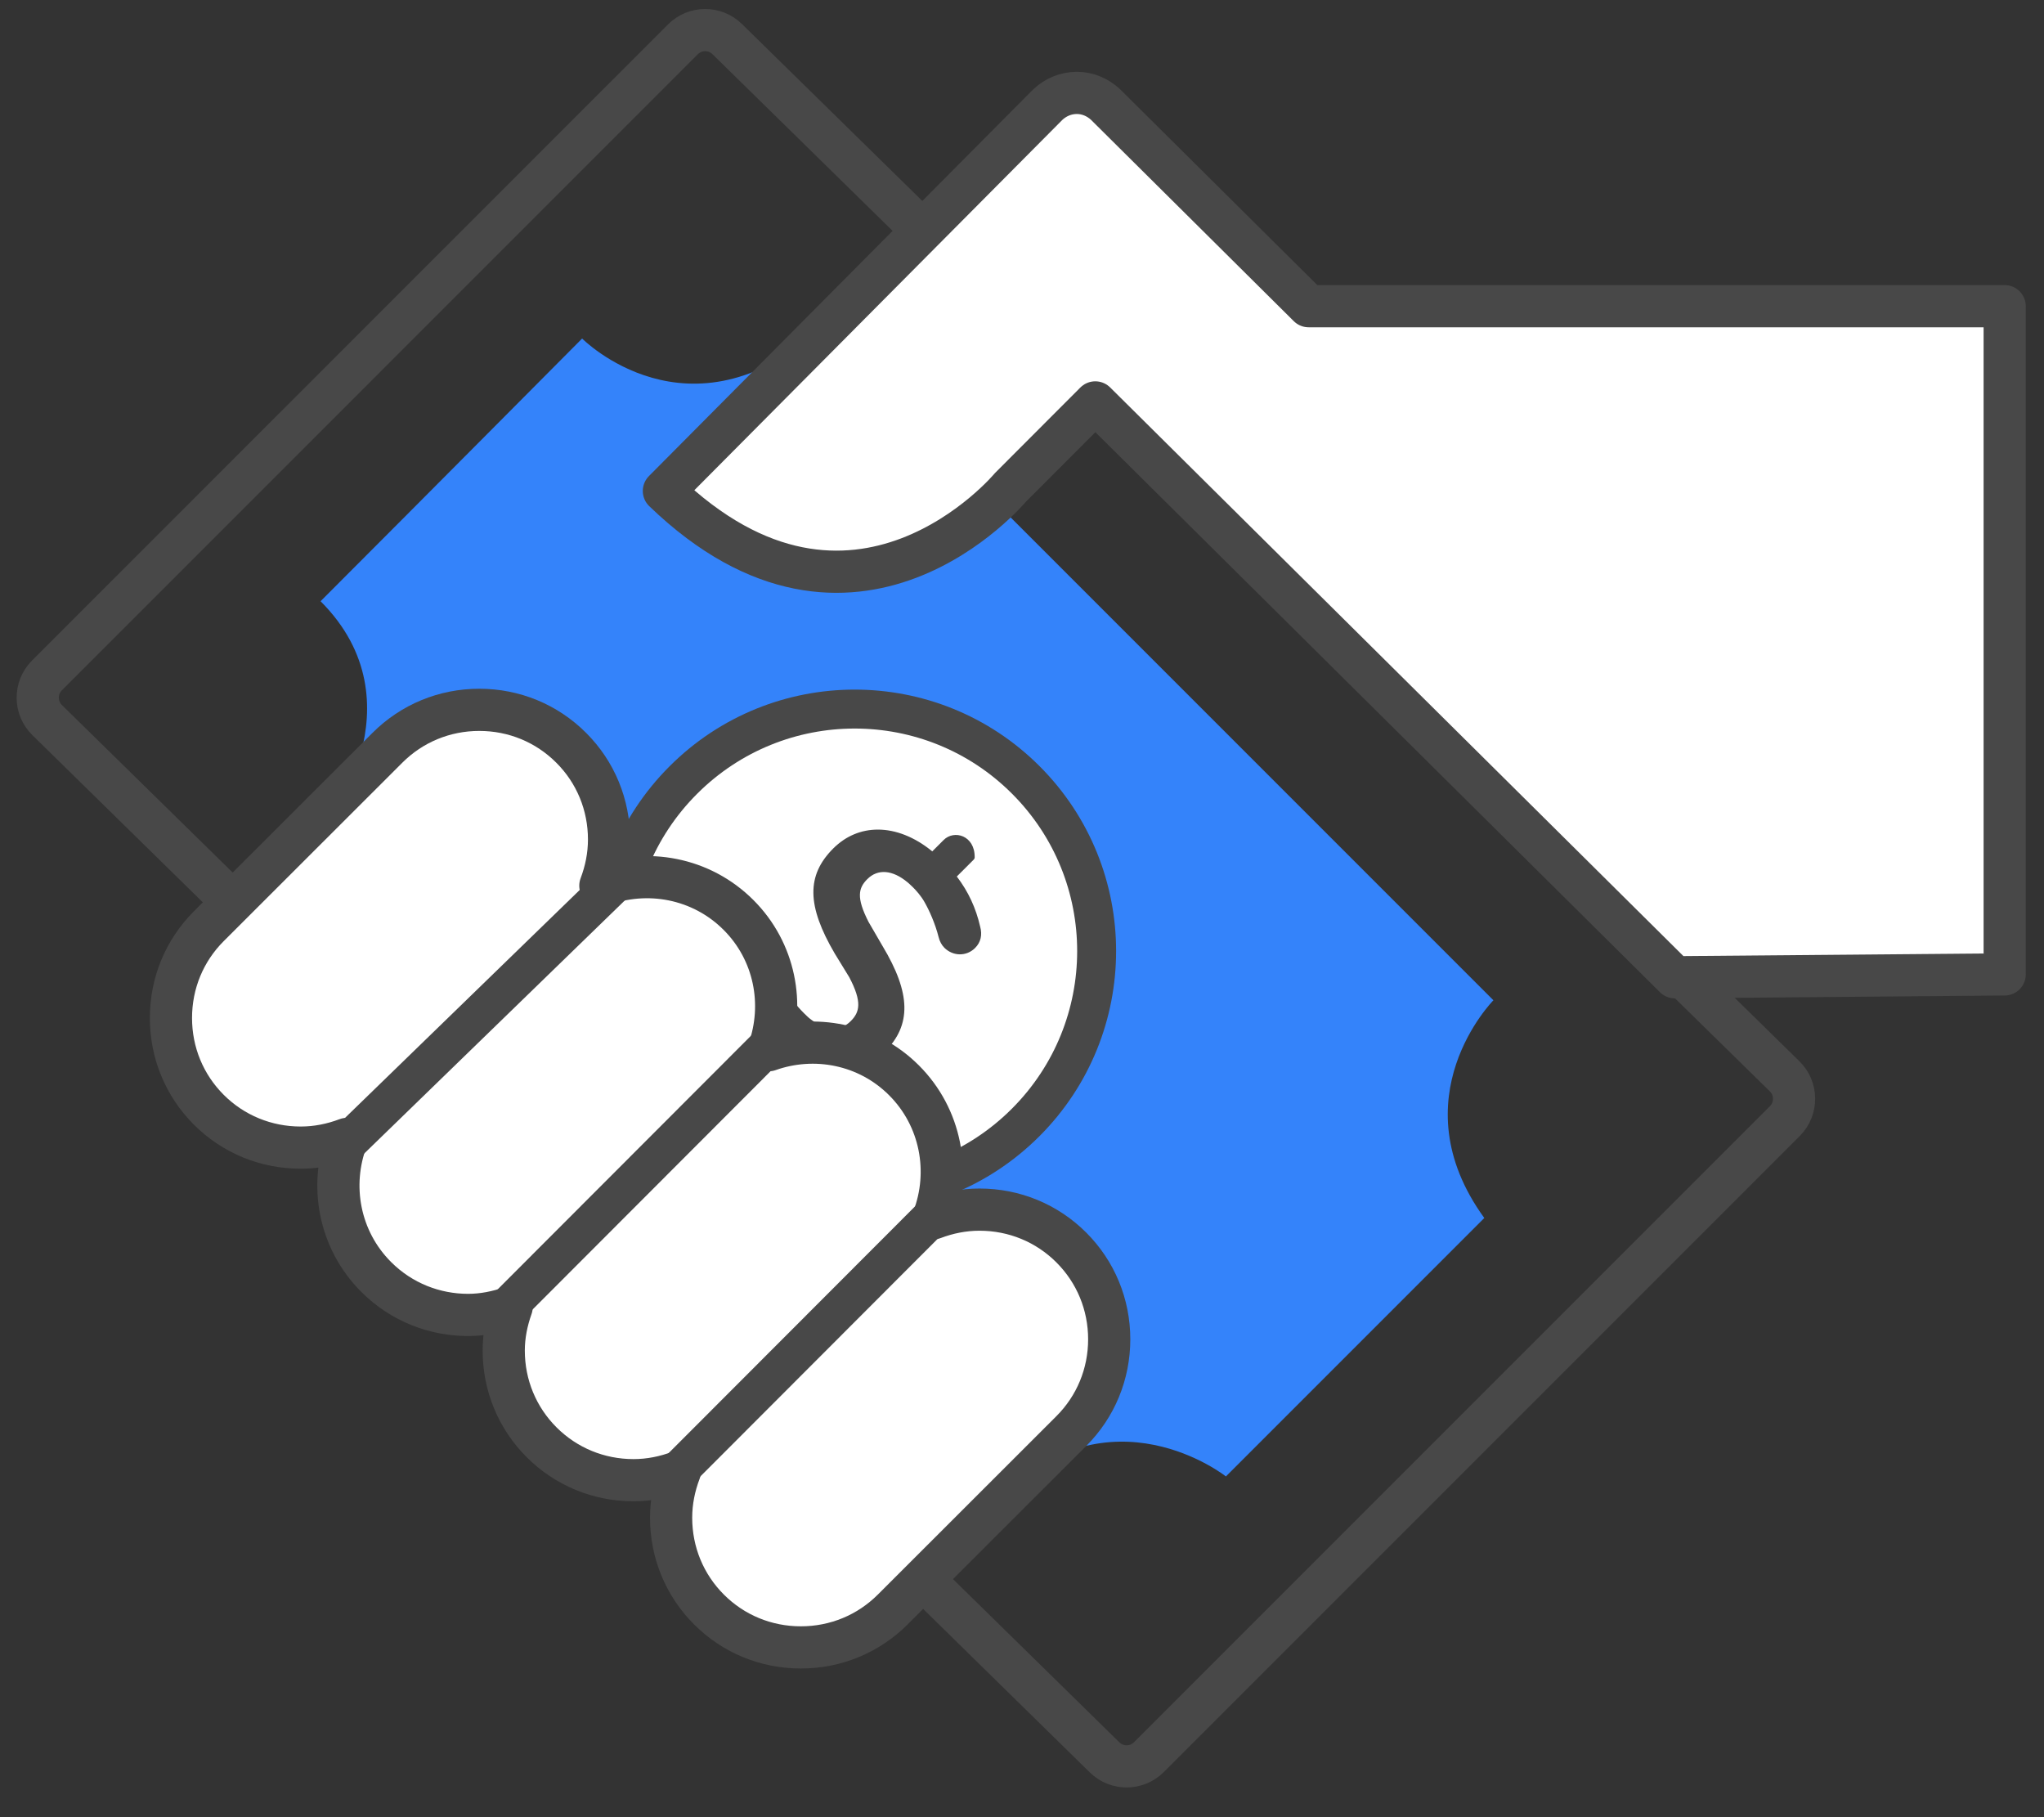 <?xml version="1.0" encoding="UTF-8"?>
<svg width="63px" height="56px" viewBox="0 0 63 56" version="1.1" xmlns="http://www.w3.org/2000/svg" xmlns:xlink="http://www.w3.org/1999/xlink">
    <rect x="0" y="0" width="63" height="56" fill="#333333" stroke="none"/>
    <!-- Generator: Sketch 48.2 (47327) - http://www.bohemiancoding.com/sketch -->
    <title>Group 36</title>
    <desc>Created with Sketch.</desc>
    <defs>
        <path d="M6.776,4.293 C5.946,5.122 5.96,6.06 6.824,7.532 L7.27,8.26 C7.674,9.027 7.592,9.337 7.315,9.614 C6.981,9.948 6.525,9.914 6.034,9.52 C6.033,9.519 5.969,9.464 5.877,9.372 C5.768,9.263 5.619,9.102 5.486,8.914 C5.228,8.549 4.984,7.902 4.895,7.345 C4.878,7.208 4.809,7.07 4.708,6.968 C4.444,6.705 4.032,6.705 3.769,6.968 C3.599,7.138 3.537,7.357 3.589,7.6 C3.724,8.382 4.034,9.087 4.51,9.695 L4.098,10.107 C3.776,10.429 3.958,11.069 4.633,11.062 C4.659,11.062 4.686,11.051 4.705,11.032 L5.261,10.476 C6.341,11.336 7.553,11.37 8.365,10.559 C9.192,9.732 9.172,8.756 8.296,7.299 L7.864,6.555 C7.479,5.801 7.554,5.51 7.827,5.237 C8.15,4.914 8.601,4.95 9.064,5.333 C9.066,5.335 9.134,5.39 9.227,5.482 C9.333,5.588 9.482,5.753 9.59,5.945 C9.732,6.192 9.919,6.605 10.024,7.023 C10.057,7.157 10.118,7.269 10.202,7.353 C10.47,7.62 10.885,7.623 11.148,7.36 C11.323,7.186 11.376,6.958 11.305,6.702 C11.174,6.126 10.939,5.62 10.585,5.157 L11.105,4.637 C11.124,4.618 11.136,4.592 11.136,4.565 C11.143,3.891 10.502,3.709 10.18,4.031 L9.829,4.382 C9.283,3.935 8.699,3.711 8.151,3.711 C7.643,3.711 7.165,3.904 6.776,4.293 L6.776,4.293 Z" id="path-1"></path>
    </defs>
    <g id="Footer-Copy-3" stroke="none" stroke-width="1" fill="none" fill-rule="evenodd" transform="translate(-1010, -73)">
        <g id="Group" transform="translate(99, 72)">
            <g id="Group-36" transform="translate(910, 0)">
                <g id="Group-30" transform="translate(0.508, 0)">
                    <g id="Group-28" transform="translate(28.654, 28.828) rotate(-315) translate(-28.654, -28.828) translate(4.154, 12.828)">
                        <path d="M1.611,1.239 C1.079,1.244 0.65,1.676 0.65,2.208 L0.65,29.93 C0.65,29.935 0.65,29.935 0.65,29.94 C0.655,30.476 1.094,30.906 1.629,30.9 L47.277,30.457 C47.809,30.452 48.238,30.019 48.238,29.487 L48.238,1.765 C48.238,1.76 48.238,1.76 48.238,1.755 C48.232,1.22 47.794,0.79 47.258,0.795 L1.611,1.239 Z" id="Rectangle-198" stroke="#484848" stroke-width="1.3"></path>
                        <path d="M4.973,10.926 C4.973,10.926 9.66,10.952 9.962,5.485 L39.254,5.485 C39.254,5.485 39.278,9.709 43.8,10.428 C43.8,13.635 43.8,21.691 43.8,21.691 C43.8,21.691 39.299,22.208 39.299,27.158 C37.333,27.2 10.034,27.2 10.034,27.2 C10.034,27.2 9.447,22.351 4.997,22.351 C4.997,18.128 4.973,10.926 4.973,10.926 Z" id="Path-1001" fill="#3483FA"></path>
                        <g id="Group-27" transform="translate(16.8, 10.875)">
                            <ellipse id="Oval-33" stroke="#484848" stroke-width="1.2" fill="#FFFFFF" cx="7.461" cy="7.469" rx="7.461" ry="7.469"></ellipse>
                            <mask id="mask-2" fill="white">
                                <use xlink:href="#path-1"></use>
                            </mask>
                            <use id="Clip-43" fill="#484848" transform="translate(7.454, 7.428) rotate(-45) translate(-7.454, -7.428) " xlink:href="#path-1"></use>
                        </g>
                    </g>
                    <path d="M30.681,38.277 C30.184,38.277 29.705,38.375 29.256,38.545 C29.799,37.117 29.503,35.439 28.354,34.291 C27.226,33.164 25.592,32.864 24.181,33.365 C24.682,31.955 24.381,30.322 23.254,29.196 C22.104,28.046 20.426,27.752 18.996,28.294 C19.166,27.845 19.264,27.367 19.264,26.871 C19.264,25.8 18.85,24.795 18.096,24.043 C17.343,23.29 16.338,22.875 15.265,22.875 C14.193,22.875 13.188,23.29 12.434,24.043 L6.929,29.542 C6.175,30.295 5.761,31.299 5.761,32.371 C5.761,33.443 6.175,34.447 6.929,35.2 C7.682,35.952 8.688,36.366 9.761,36.366 C10.257,36.366 10.735,36.269 11.186,36.098 C10.642,37.527 10.938,39.204 12.087,40.352 C12.867,41.133 13.892,41.522 14.918,41.522 C15.374,41.522 15.827,41.432 16.262,41.278 C16.111,41.704 16.018,42.153 16.018,42.619 C16.018,43.69 16.433,44.695 17.187,45.448 C17.94,46.2 18.946,46.615 20.018,46.615 C20.516,46.615 20.995,46.517 21.446,46.346 C21.275,46.796 21.177,47.275 21.177,47.772 C21.177,48.843 21.591,49.848 22.345,50.601 C23.098,51.354 24.103,51.768 25.176,51.768 C26.248,51.768 27.253,51.354 28.007,50.601 L33.512,45.101 C34.265,44.348 34.68,43.344 34.68,42.273 C34.68,41.201 34.265,40.197 33.512,39.444 C32.759,38.691 31.753,38.277 30.681,38.277" id="Fill-50" stroke="#484848" stroke-width="1.3" fill="#FFFFFF" stroke-linejoin="round"></path>
                    <path d="M62.28,10.436 L40.827,10.436 L34.649,4.303 L34.554,4.209 C34.322,4 34.02,3.863 33.682,3.863 C33.332,3.863 33.018,4.005 32.783,4.228 L20.954,16.13 C26.825,21.791 31.63,16.026 31.63,16.026 L34.251,13.401 L52.113,31.116 L62.28,31.028 L62.28,10.436 Z" id="Fill-45" stroke="#484848" stroke-width="1.3" fill="#FFFFFF" stroke-linejoin="round"></path>
                    <path d="M10.665,36.734 L19.344,28.307" id="Path-981" stroke="#484848" stroke-width="1.2"></path>
                    <path d="M16.07,41.344 L24.209,33.196" id="Path-981-Copy" stroke="#484848" stroke-width="1.2"></path>
                    <path d="M20.954,46.776 L29.635,38.085" id="Path-981-Copy-2" stroke="#484848" stroke-width="1.2"></path>
                </g>
            </g>
        </g>
    </g>
</svg>